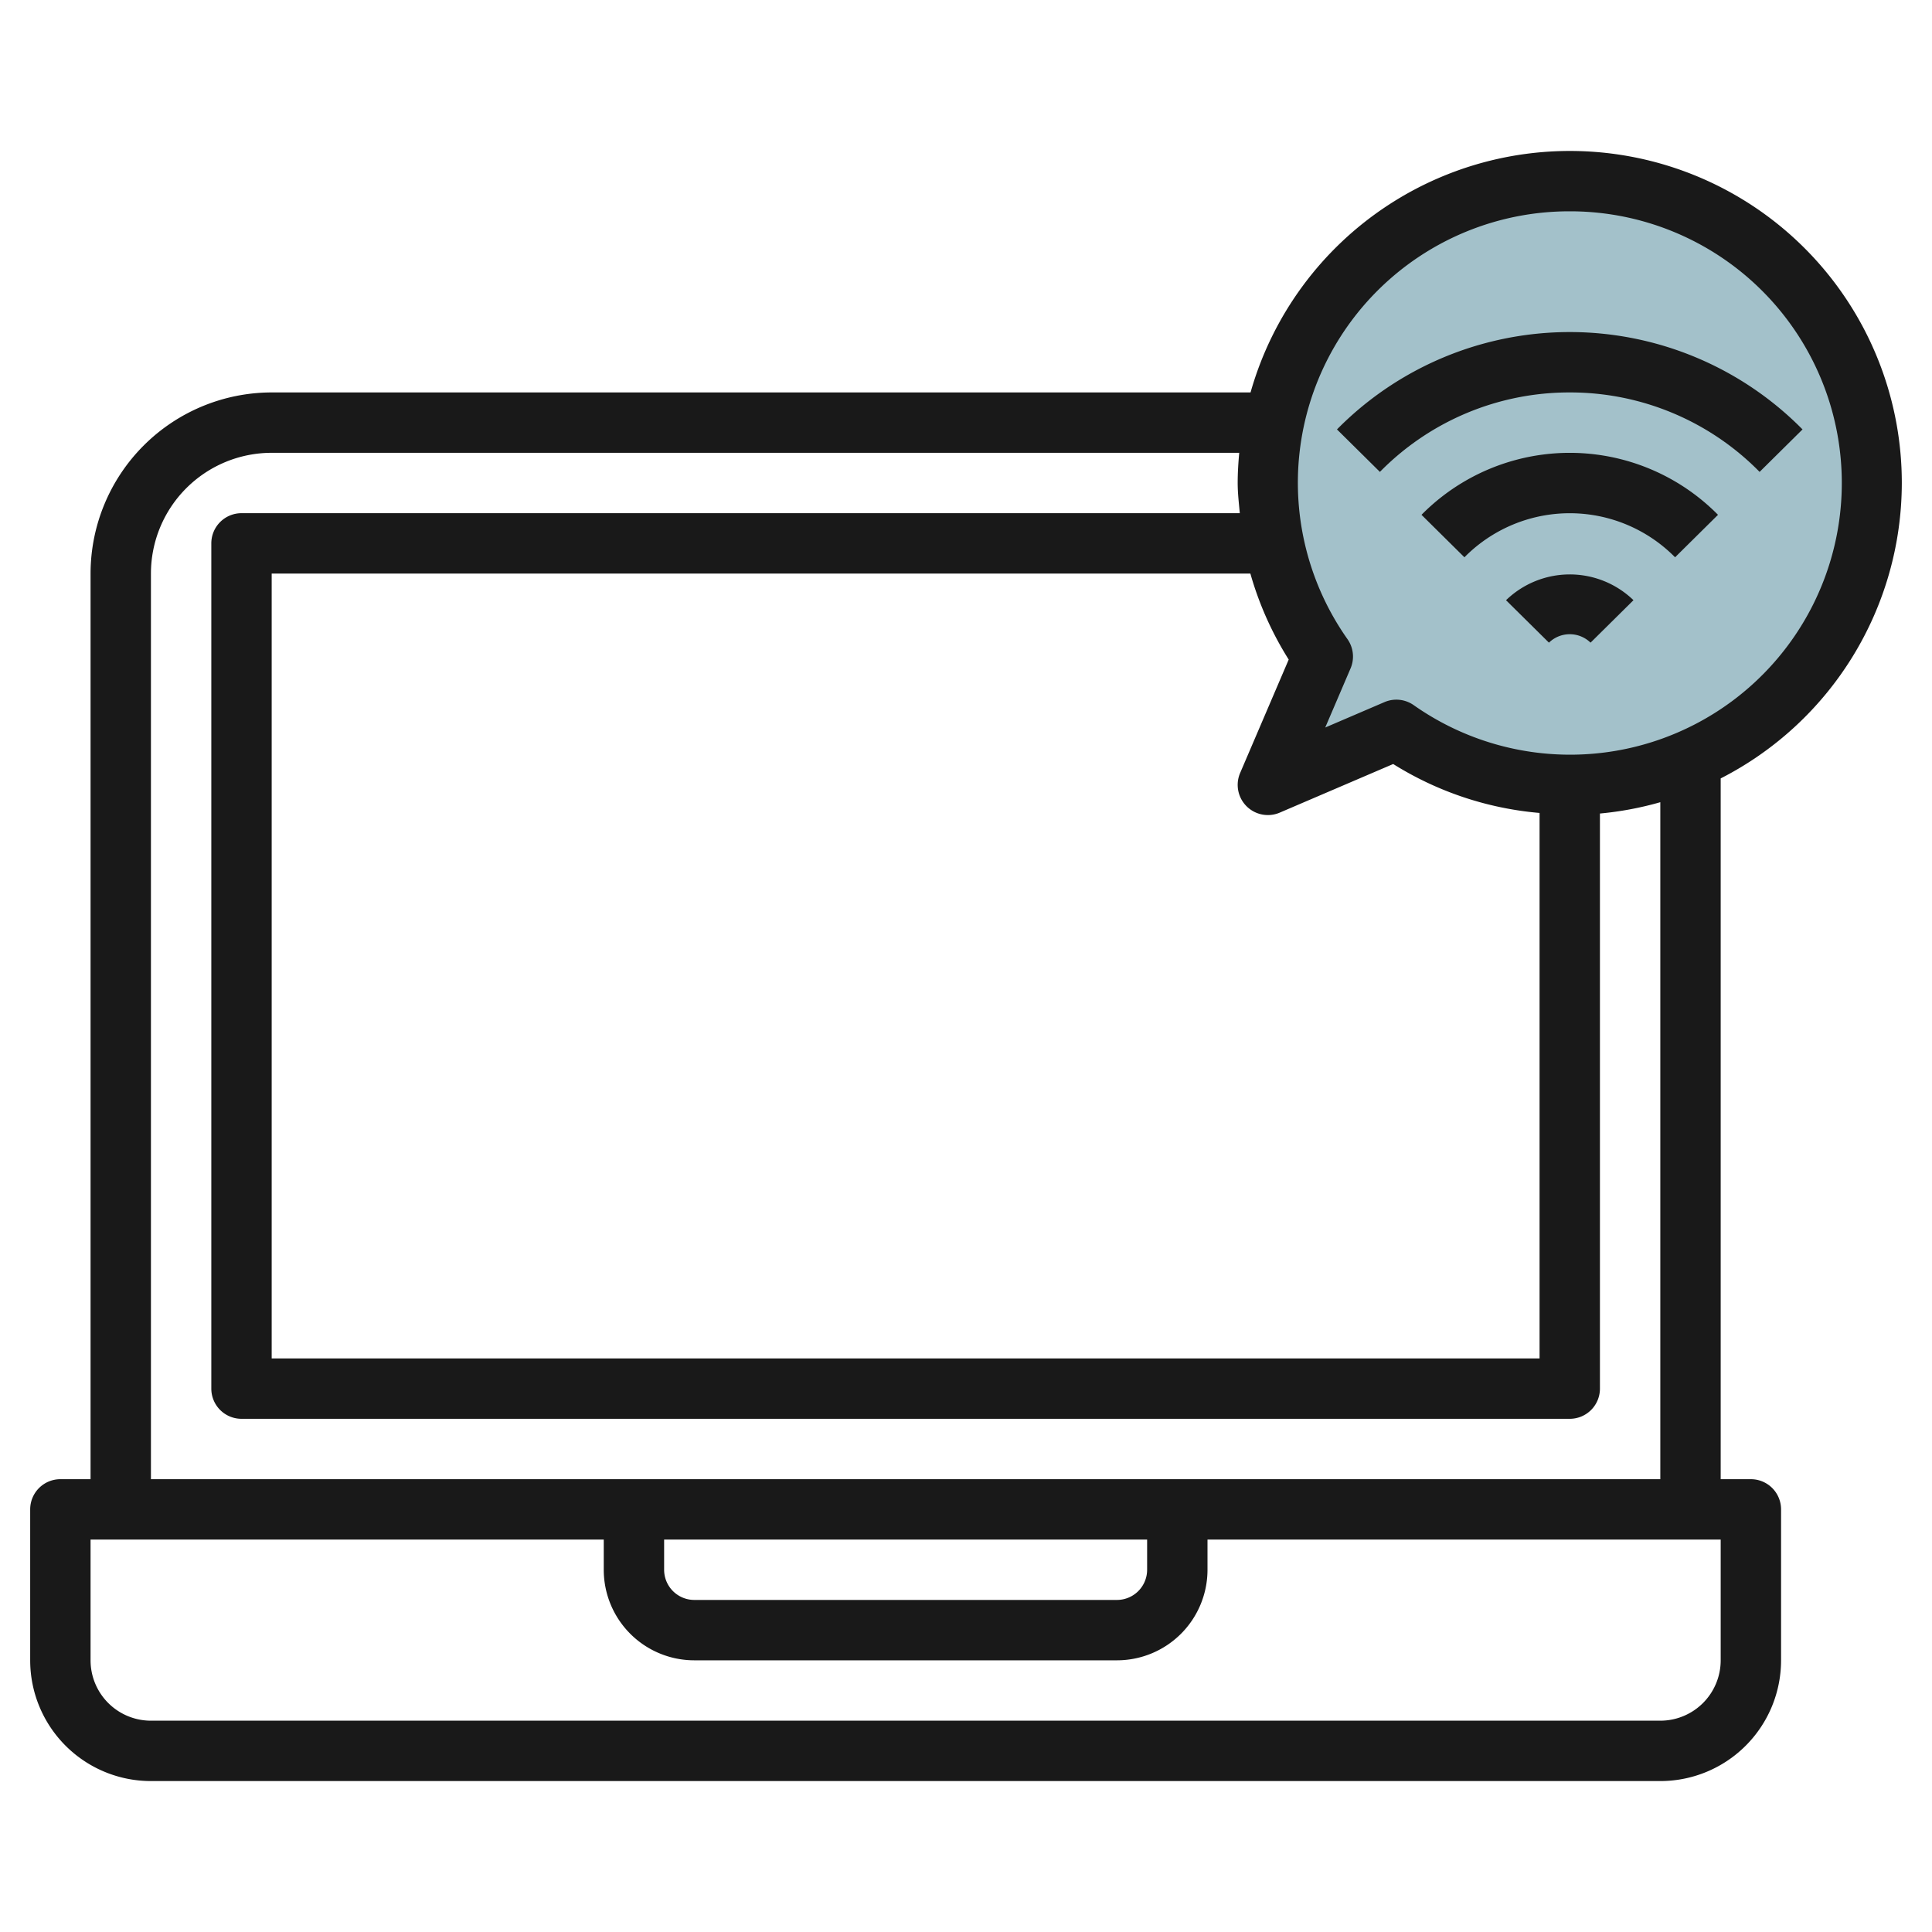 <svg id="Layer_3" height="512" viewBox="0 0 64 64" width="512" xmlns="http://www.w3.org/2000/svg" data-name="Layer 3"><path d="m43.823 21.746a10.015 10.015 0 1 1 2.431 2.431l-4.254 1.823z" fill="#a3c1ca"/><g fill="#191919"><path d="m52 13a8.791 8.791 0 0 1 6.289 2.632l1.422-1.407a10.831 10.831 0 0 0 -15.422 0l1.422 1.407a8.791 8.791 0 0 1 6.289-2.632z"/><path d="m47.089 17.054 1.422 1.407a4.9 4.9 0 0 1 6.978 0l1.422-1.407a6.9 6.9 0 0 0 -9.822 0z"/><path d="m49.889 19.883 1.422 1.406a.988.988 0 0 1 1.378 0l1.422-1.407a3.036 3.036 0 0 0 -4.222.001z"/><path d="m63 16a10.995 10.995 0 0 0 -21.574-3h-32.426a6.006 6.006 0 0 0 -6 6v30h-1a1 1 0 0 0 -1 1v5a4 4 0 0 0 4 4h50a4 4 0 0 0 4-4v-5a1 1 0 0 0 -1-1h-1v-23.214a11 11 0 0 0 6-9.786zm-11-9a9 9 0 1 1 -5.169 16.359 1 1 0 0 0 -.97-.1l-1.961.841.838-1.956a1 1 0 0 0 -.1-.97 8.991 8.991 0 0 1 7.362-14.174zm-10.707 19.707a1 1 0 0 0 .707.293.989.989 0 0 0 .394-.081l3.757-1.61a10.891 10.891 0 0 0 4.849 1.621v18.07h-42v-26h32.42a10.958 10.958 0 0 0 1.27 2.849l-1.609 3.757a1 1 0 0 0 .212 1.101zm15.707 28.293a2 2 0 0 1 -2 2h-50a2 2 0 0 1 -2-2v-4h17v1a3 3 0 0 0 3 3h14a3 3 0 0 0 3-3v-1h17zm-35-4h16v1a1 1 0 0 1 -1 1h-14a1 1 0 0 1 -1-1zm33-2h-50v-30a4 4 0 0 1 4-4h32.051c-.03.33-.051.662-.051 1s.04.668.07 1h-33.07a1 1 0 0 0 -1 1v28a1 1 0 0 0 1 1h44a1 1 0 0 0 1-1v-19.051a10.92 10.92 0 0 0 2-.375z"/></g></svg>